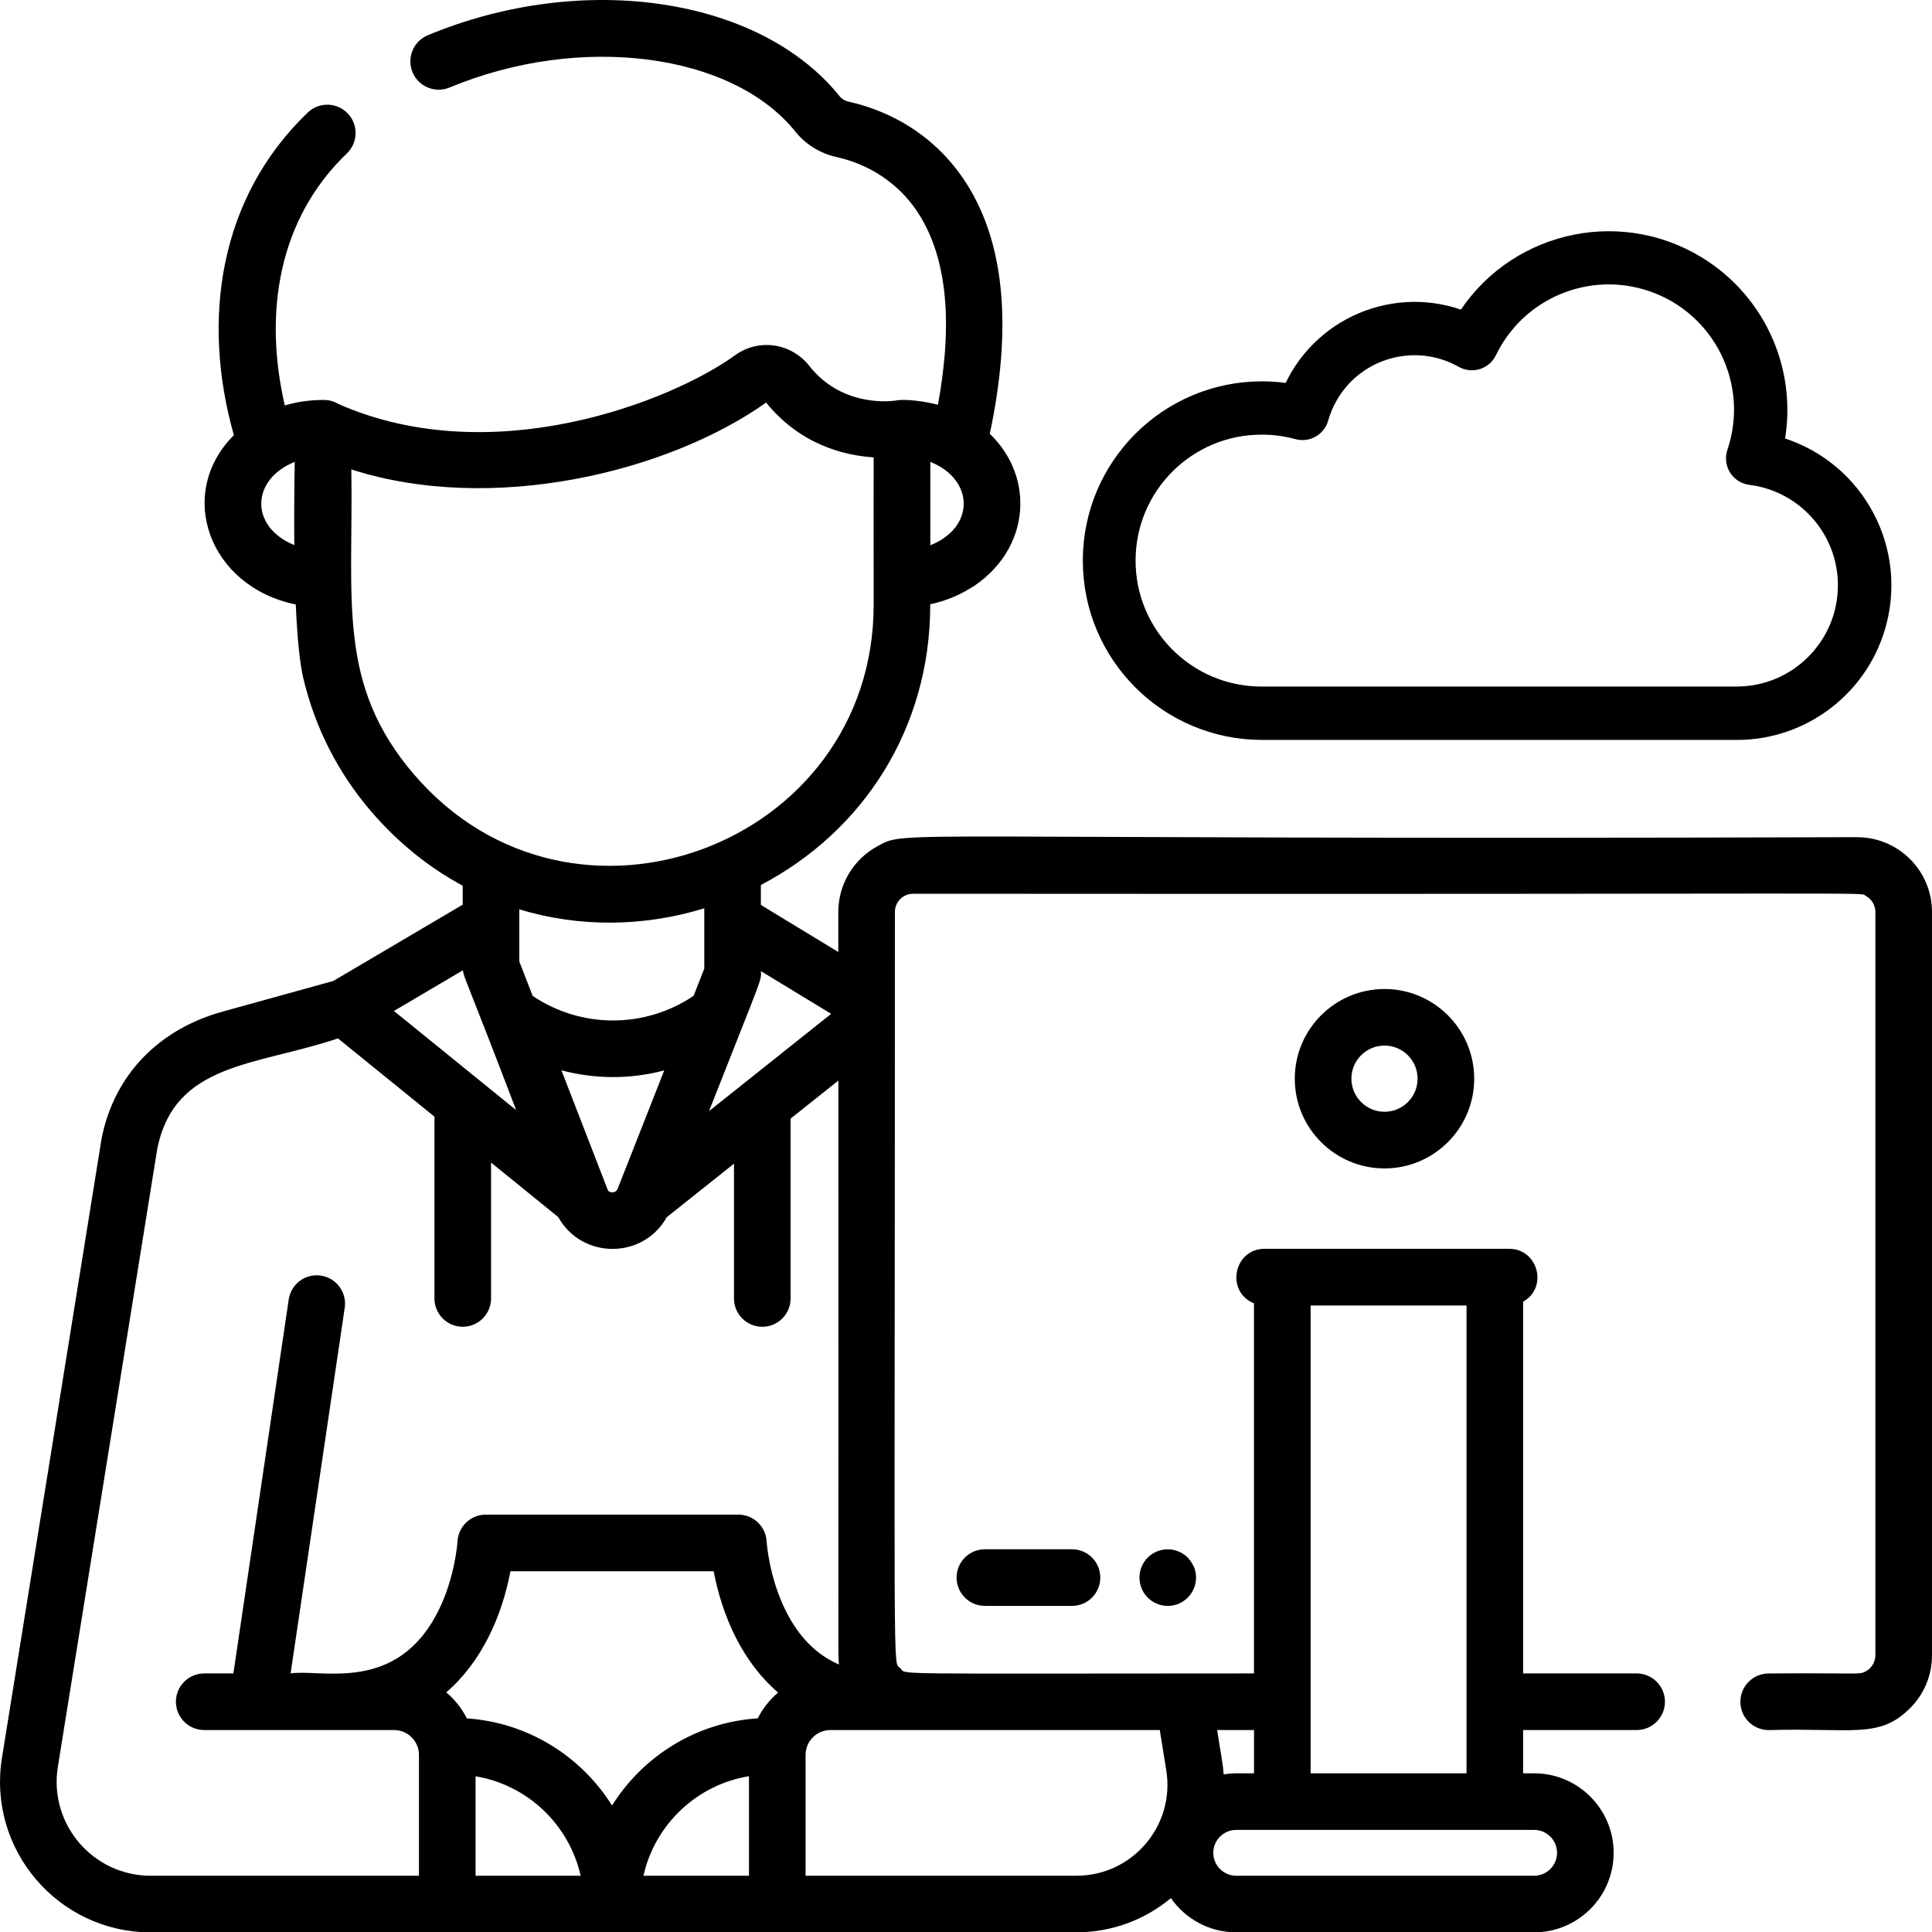 <?xml version="1.0" encoding="UTF-8"?>
<svg id="Capa_1" data-name="Capa 1" xmlns="http://www.w3.org/2000/svg" viewBox="0 0 511.91 512">
  <defs>
    <style>
      .cls-1 {
        stroke-width: 0px;
      }

      .cls-2 {
        stroke: #000;
        stroke-miterlimit: 10;
        stroke-width: 6px;
      }
    </style>
  </defs>
  <path class="cls-1" d="M366.84,262.05c-13.11,0-23.77,10.66-23.77,23.77s10.66,23.77,23.77,23.77,23.77-10.66,23.77-23.77c0-13.1-10.66-23.77-23.77-23.77ZM366.84,294.58c-4.83,0-8.77-3.93-8.77-8.77s3.93-8.77,8.77-8.77c4.84,0,8.77,3.93,8.77,8.77s-3.93,8.77-8.77,8.77Z"/>
  <path class="cls-1" d="M284.04,410.5h-23.08c-4.14,0-7.5,3.36-7.5,7.5s3.36,7.5,7.5,7.5h23.08c4.14,0,7.5-3.36,7.5-7.5,0-4.14-3.36-7.5-7.5-7.5Z"/>
  <path class="cls-1" d="M316.33,415.14c-.19-.46-.92-1.72-1.62-2.44-1.74-1.74-4.33-2.54-6.77-2.05-.48.1-.95.24-1.4.43-.46.19-.89.42-1.3.69-.41.27-.79.59-1.14.93-.34.35-.66.73-.93,1.14-.54.82-.91,1.71-1.12,2.7-.49,2.63.39,5.11,2.05,6.77.71.69,1.47,1.22,2.44,1.62.86.36,1.86.58,2.87.58,4.22,0,7.5-3.47,7.5-7.5,0-1-.21-2.01-.58-2.87Z"/>
  <g>
    <path class="cls-1" d="M136.65,294.04s.01.01,0,0h0Z"/>
    <path class="cls-1" d="M492.09,221.82c-260.68.84-251.33-2.09-259.6,2.4-6.4,3.48-10.37,10.15-10.37,17.43v10.6l-20.52-12.48v-5.28c27.1-14.18,44.88-41.47,44.88-74.27v-.11c3.89-.83,7.57-2.31,10.87-4.4.26-.13.52-.29.77-.46,7.97-5.37,12.03-13.33,12.22-21.16-.08-.31,1.02-10.35-8.08-19.15,5.95-27.99,3.95-50.19-5.99-66.02-9.57-15.23-23.77-20.3-31.39-21.97-.98-.21-1.83-.72-2.4-1.43C201.35-.8,154.43-7.76,113.35,9.34c-3.82,1.59-5.63,5.98-4.04,9.81,1.59,3.82,5.98,5.63,9.81,4.04,34.57-14.4,74.84-9.25,91.67,11.73,2.71,3.38,6.58,5.75,10.89,6.7,5.32,1.17,15.24,4.7,21.9,15.29,7.3,11.63,8.95,28.54,4.94,50.34-2.75-.76-8.67-1.71-11.42-1.08-2.72.33-14.54,1.08-22.67-9.23-4.8-6.09-13.43-7.32-19.65-2.82-16.68,12.09-64.1,30.95-105.08,12.94-1.39-.85-2.65-1.07-4-1.09-.13,0-.02-.02-.63.01-3.32.05-6.55.54-9.61,1.45-5.65-24.49-1.74-49.34,16.45-66.78h0c2.99-2.87,3.09-7.61.22-10.6-2.87-2.99-7.61-3.09-10.6-.22-23.49,22.52-28.23,54.9-19.56,85.47-15.5,15.5-6.62,40.15,16.4,44.87.35,8.04.96,15.18,2,19.54,3.12,13.15,9.18,25.05,18.03,35.36,7.01,8.15,15.19,14.75,24.2,19.62v5.01l-34.28,20.22c-.1.03-31.04,8.59-29.06,8.05-17.2,4.64-28.98,16.87-32.31,33.56-.02.09-.03.18-.05.28L.52,465.76c-3.9,24.27,14.85,46.24,39.39,46.24h245.31c9.23,0,18.06-3.25,25.03-9.07,3.81,5.47,10.14,9.07,17.3,9.07h78.94c11.62,0,21.07-9.45,21.07-21.07s-9.45-21.07-21.07-21.07h-2.92v-11.46h30.08c4.14,0,7.5-3.36,7.5-7.5s-3.36-7.5-7.5-7.5h-30.08v-98.49c6.69-3.8,3.97-14.02-3.7-14.02h-64.79c-8.2,0-10.42,11.36-2.82,14.45v98.06c-99.7,0-91.88.44-93.73-1.42-2.04-2.05-1.41,10.03-1.41-200.35,0-2.62,2.12-4.82,4.82-4.82,266.49.21,250.42-.52,252.44.58,1.56.85,2.53,2.47,2.53,4.25v196.94c0,1.83-1.02,3.43-2.53,4.25-1.86,1.01-1.28.39-25.74.58-4.14,0-7.5,3.36-7.5,7.5s3.36,7.5,7.5,7.5c22.31-.62,29.28,2.37,37.46-5.8,3.74-3.74,5.81-8.72,5.81-14.02v-196.94c0-10.99-8.92-19.82-19.82-19.82ZM246.5,122.38c11.63,4.65,11.97,17.31,0,22.1v-22.1ZM77.98,144.43c-11.88-4.85-11.5-17.4.11-22.05-.1,5.86-.19,13.8-.11,22.05ZM347.27,345.92h41.31v123.94h-41.31v-123.94ZM332.27,458.4v11.46c-4.12.07-5.16-.17-8.05.29-.22-3.15-.53-4.05-1.72-11.75h9.78ZM327.55,484.86h78.94c3.35,0,6.07,2.72,6.07,6.07s-2.72,6.07-6.07,6.07h-78.94c-3.35,0-6.07-2.72-6.07-6.07,0-3.35,2.72-6.07,6.07-6.07ZM220.22,268.64l-32.35,25.76c14.1-35.86,13.92-34.47,13.74-37.09l18.62,11.32ZM109.77,205.29c-20.61-24-16.12-46.08-16.68-80.91,37.37,12.01,83.86.74,109.91-17.71,9.02,11.13,20.62,14.01,28.49,14.52,0,3.65-.04,17.32,0,39.04,0,63.74-79.86,93.73-121.72,45.05ZM141.13,263.89l-3.54-9.15v-13.79c15.87,4.8,32.89,4.68,49.02-.28v15.99l-2.83,7.2c-12.93,8.7-29.73,8.7-42.64.03ZM176,283.62c-.04.11-12.38,31.45-12.34,31.35-.41,1.04-1.48.99-1.38.94-1.01,0-1.14-.36-1.39-.99-.04-.11-12.09-31.22-12.13-31.33,8.66,2.3,17.97,2.48,27.24.03ZM122.65,257.08c.26,2.09,1.05,2.79,14.11,37.05-.44-.36-.72-.58-.89-.72.27.22.71.58.78.64-.24-.2-5.2-4.22-32.27-26.18l18.27-10.78ZM135.81,293.36c-.23-.18-.17-.13,0,0h0ZM59.34,267.96c-.21.07-.42.16-.62.25.12-.06.33-.15.62-.25ZM126.01,497v-26.35c13.78,2.29,24.81,12.83,27.84,26.35h-27.84ZM198.45,497h-27.96c3.04-13.56,14.12-24.12,27.96-26.37v26.37ZM200.77,455.3c-16.27,1.05-30.41,10.02-38.6,23.1-8.17-13.04-22.26-22-38.48-23.09-1.34-2.66-3.2-5.01-5.46-6.89,9.33-8.02,14.73-20.05,17.02-32.1h53.84c2.29,12.02,7.67,24.09,17.08,32.15-2.23,1.88-4.07,4.2-5.4,6.83ZM203.12,408.44c-.2-3.99-3.5-7.12-7.49-7.12h-66.92c-3.98,0-7.26,3.13-7.49,7.1,0,.09-.59,9.48-5.13,18.5-11.08,22.02-31.2,15.21-39.09,16.48l14.34-96.89c.61-4.1-2.22-7.91-6.32-8.52-4.1-.61-7.91,2.22-8.52,6.32l-14.66,99.09h-7.73c-4.14,0-7.5,3.36-7.5,7.5s3.36,7.5,7.5,7.5h50.31c3.63,0,6.58,2.95,6.59,6.57v32.03H39.91c-15.31,0-27.02-13.71-24.58-28.86l26.35-163.8c4.66-22.88,26.1-21.88,47.87-29.2,4.06,3.29,19.48,15.8,25.56,20.73v48.17c0,4.14,3.36,7.5,7.5,7.5s7.5-3.36,7.5-7.5v-36l17.81,14.45c6.24,11.22,22.47,11.23,28.73.04l17.83-14.2v35.72c0,4.14,3.36,7.5,7.5,7.5s7.5-3.36,7.5-7.5v-47.66l12.66-10.08c.07,162.52-.15,152.11.17,154.73-5.95-2.57-10.6-7.25-14.05-14.11-4.54-9.02-5.12-18.4-5.13-18.47ZM307.3,458.4l1.72,10.67c2.36,14.66-8.97,27.93-23.8,27.93h-71.77v-32.03c.01-3.63,2.96-6.57,6.59-6.57,8.8,0,72.72,0,87.26,0Z"/>
  </g>
  <path class="cls-2" d="M460.16,193.05h-125.77c-24.58-.01-44.5-19.95-44.48-44.53.01-24.58,19.95-44.5,44.53-44.48,2.69,0,5.38.25,8.03.73,7.27-17.87,27.65-26.47,45.52-19.2.1.04.2.08.31.13,12.65-20.96,39.9-27.7,60.86-15.05,16.33,9.85,24.52,29.04,20.36,47.65,20.32,5.16,32.62,25.82,27.46,46.14-4.27,16.84-19.43,28.63-36.8,28.62h0ZM334.38,112.17c-20.09-.07-36.43,16.16-36.49,36.25-.07,20.09,16.16,36.43,36.25,36.49.08,0,.16,0,.24,0h125.77c16.47,0,29.83-13.36,29.83-29.83,0-15.03-11.18-27.71-26.09-29.59-2.23-.28-3.81-2.31-3.53-4.54.03-.27.1-.54.18-.8,6.4-18.94-3.75-39.48-22.69-45.88-17.3-5.85-36.25,2.1-44.19,18.55-.98,2.02-3.41,2.87-5.43,1.89-.08-.04-.16-.08-.23-.12-12.89-7.28-29.23-2.73-36.51,10.15-1.05,1.86-1.88,3.84-2.46,5.9-.61,2.15-2.84,3.41-4.99,2.82-3.15-.86-6.39-1.3-9.65-1.29h0Z"/>
</svg>